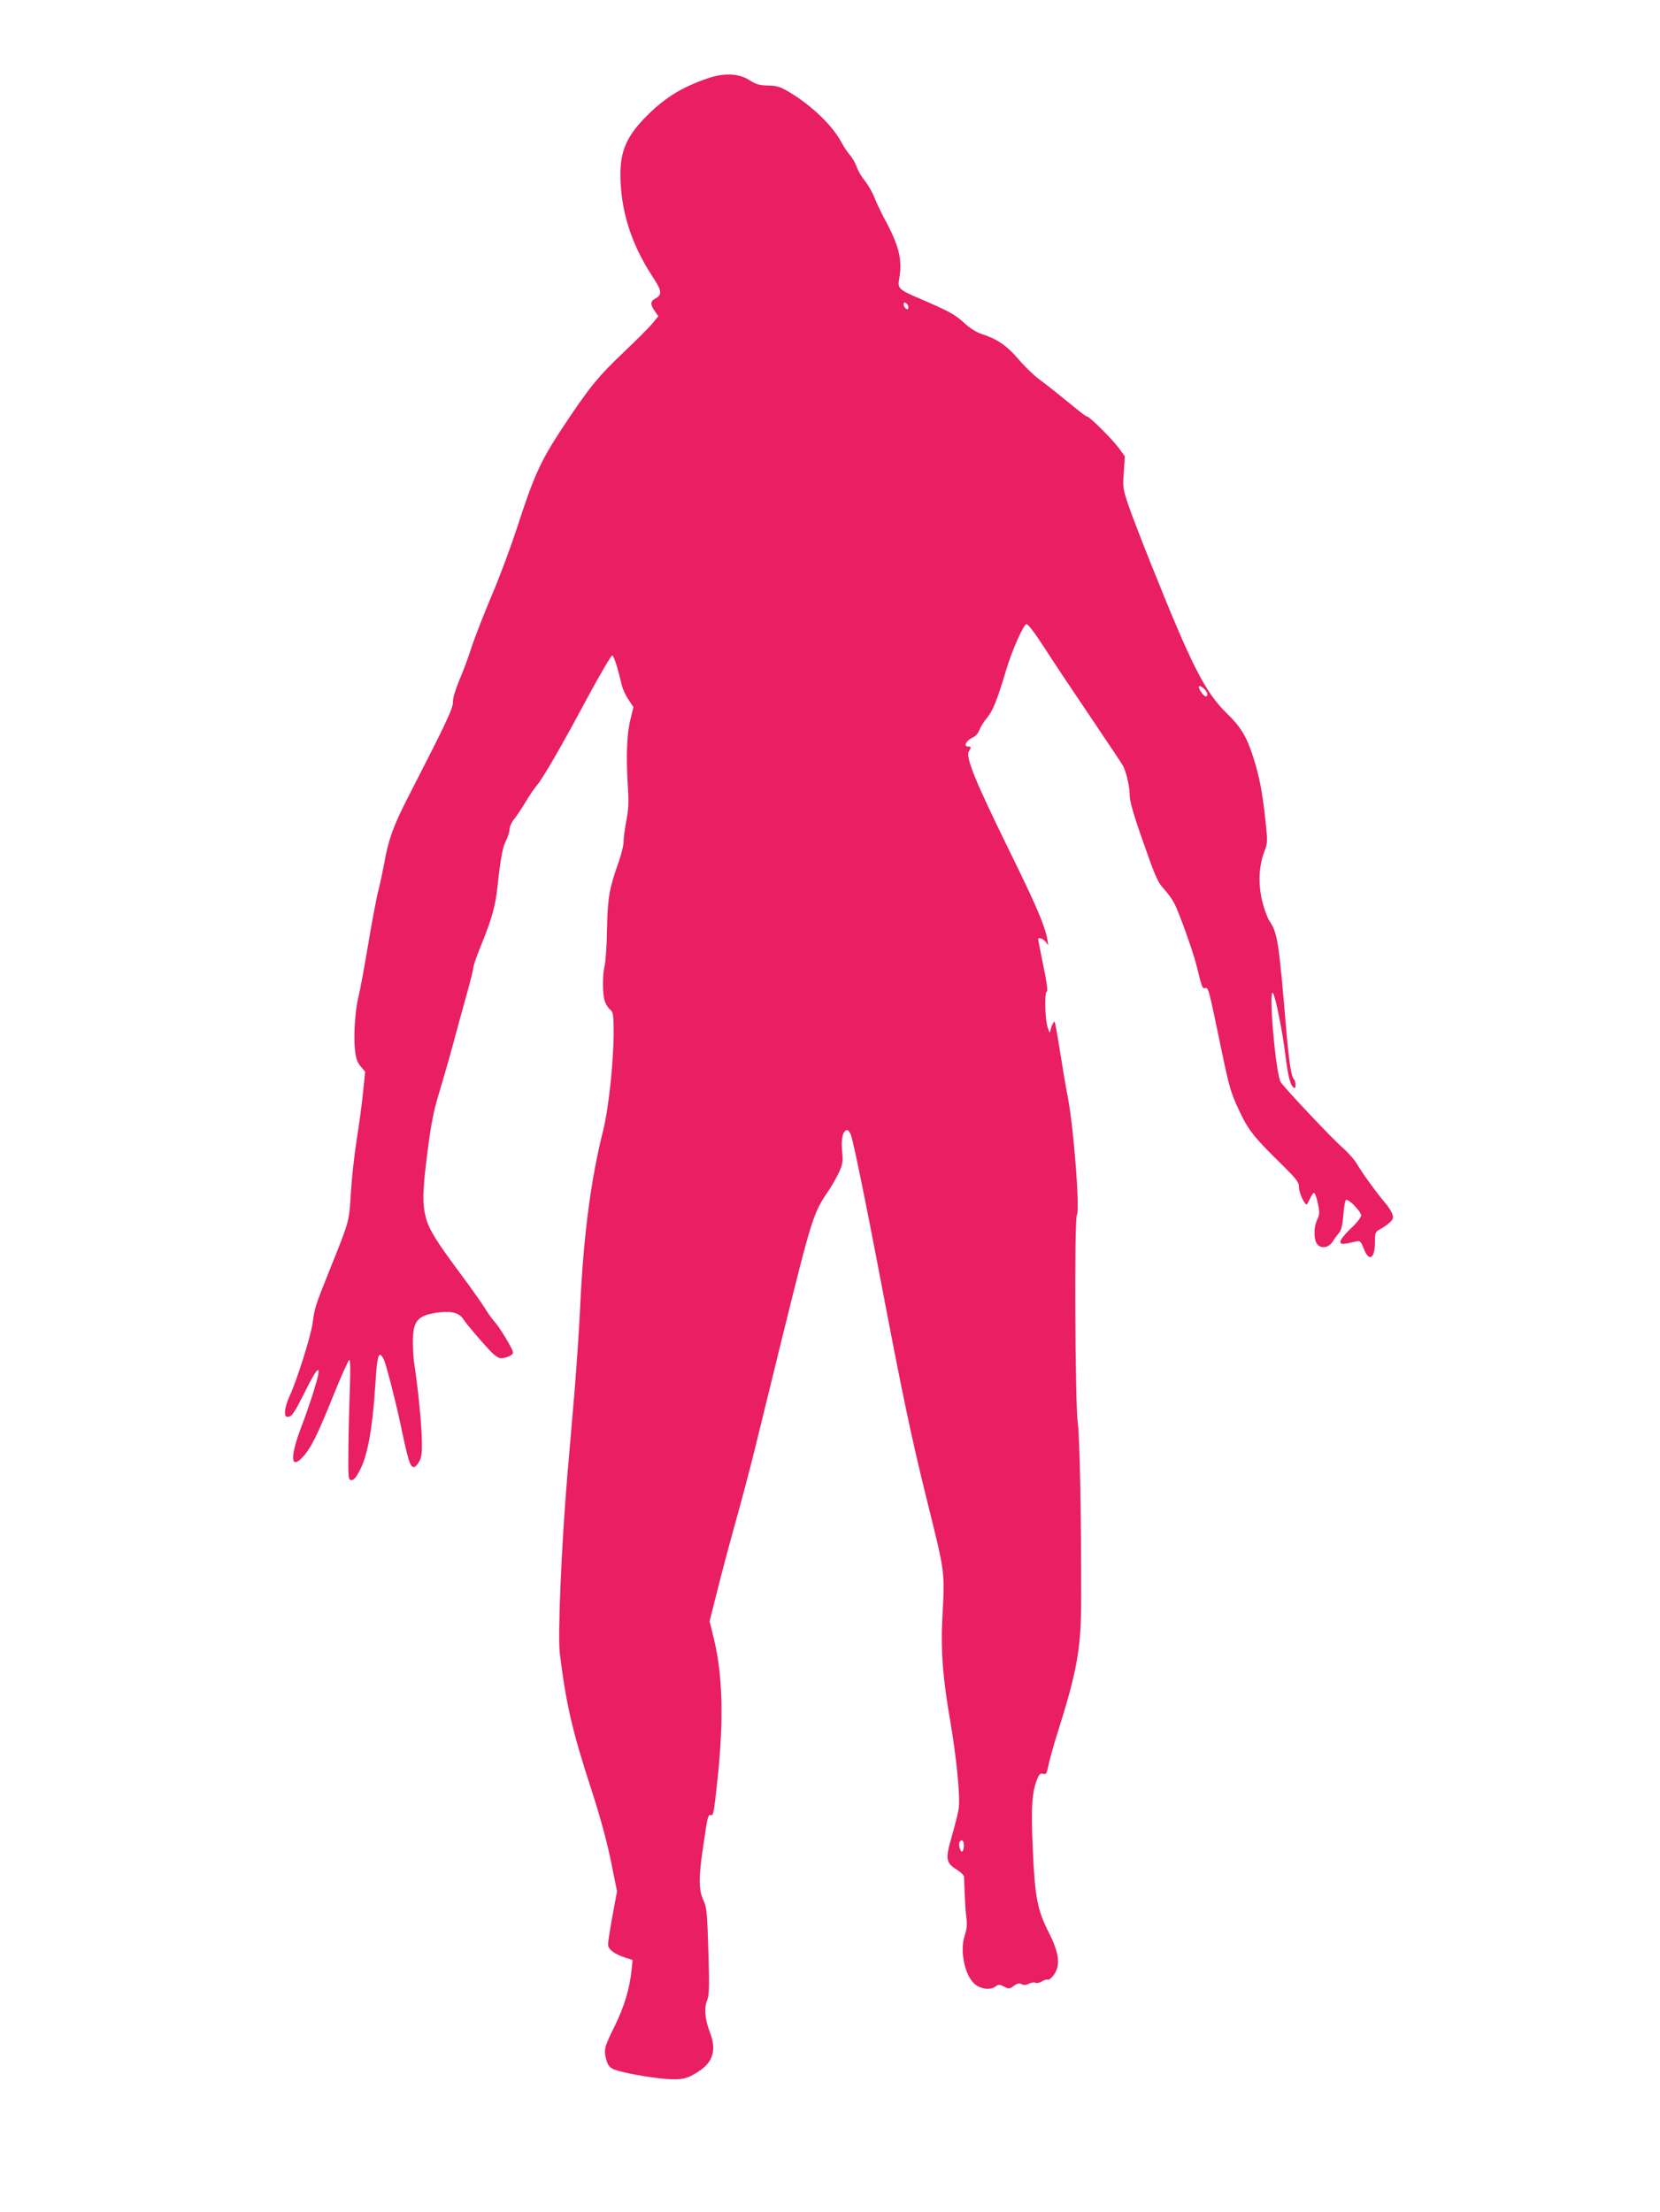 <?xml version="1.0" standalone="no"?>
<!DOCTYPE svg PUBLIC "-//W3C//DTD SVG 20010904//EN"
 "http://www.w3.org/TR/2001/REC-SVG-20010904/DTD/svg10.dtd">
<svg version="1.0" xmlns="http://www.w3.org/2000/svg"
 width="961pt" height="1280pt" viewBox="0 0 961 1280"
 preserveAspectRatio="xMidYMid meet">
<g transform="translate(0,1280) scale(0.1,-0.1)"
fill="#e91e63" stroke="none">
<path d="M4092 12345 c-151 -52 -252 -117 -358 -226 -117 -121 -150 -210 -141
-379 10 -188 69 -362 181 -535 60 -91 62 -110 16 -135 -26 -14 -25 -35 1 -71
l20 -29 -32 -39 c-17 -22 -92 -97 -166 -167 -150 -142 -203 -207 -361 -446
-124 -189 -162 -273 -259 -573 -36 -110 -102 -288 -148 -395 -45 -107 -97
-240 -115 -295 -17 -55 -49 -141 -71 -191 -23 -56 -38 -106 -37 -127 1 -36
-40 -123 -258 -547 -86 -167 -116 -249 -139 -383 -9 -47 -24 -120 -35 -162
-11 -42 -38 -186 -60 -318 -22 -133 -47 -266 -55 -296 -19 -76 -29 -226 -20
-306 5 -49 13 -73 33 -96 l26 -31 -12 -117 c-6 -64 -23 -188 -37 -276 -14 -88
-29 -227 -34 -310 -10 -166 -7 -156 -121 -440 -86 -215 -88 -221 -100 -310
-10 -76 -92 -336 -134 -425 -14 -30 -26 -70 -26 -88 0 -29 3 -33 23 -30 17 2
36 31 91 141 83 169 104 172 52 6 -20 -63 -50 -150 -67 -194 -71 -183 -69
-265 3 -187 46 49 84 123 173 345 48 119 92 217 97 217 6 0 7 -56 4 -142 -3
-79 -7 -235 -9 -348 -2 -199 -1 -205 18 -205 14 0 29 18 52 65 41 81 69 236
83 450 11 171 17 210 31 210 5 0 16 -15 23 -32 14 -33 66 -237 92 -358 47
-225 58 -260 80 -260 8 0 21 15 31 33 14 25 17 52 15 127 -2 93 -23 305 -42
425 -6 33 -10 95 -10 138 0 127 28 158 158 173 72 8 113 -5 138 -45 18 -27 90
-112 155 -182 20 -21 46 -39 57 -39 32 0 72 18 72 33 0 18 -76 145 -110 182
-15 17 -36 47 -48 67 -12 21 -73 108 -136 193 -152 204 -192 269 -211 340 -21
82 -19 157 11 389 20 155 35 230 65 328 21 70 59 200 83 290 24 90 60 221 80
292 20 71 36 137 36 147 0 10 22 74 50 141 59 148 78 215 90 328 18 166 30
229 50 267 11 21 20 50 20 65 0 14 11 39 24 55 13 15 43 60 66 98 23 39 53 83
67 99 37 44 139 220 289 500 76 141 143 255 148 253 10 -3 30 -64 56 -173 5
-22 23 -60 39 -84 l28 -42 -17 -70 c-21 -82 -26 -205 -16 -378 7 -99 5 -143
-8 -209 -9 -46 -16 -100 -16 -122 0 -21 -13 -75 -30 -121 -53 -151 -62 -202
-66 -383 -1 -93 -8 -188 -13 -210 -13 -51 -14 -160 -1 -205 6 -19 19 -42 30
-50 17 -13 21 -28 22 -90 5 -172 -26 -479 -62 -619 -70 -279 -112 -603 -131
-1006 -5 -121 -21 -350 -34 -510 -14 -159 -31 -369 -40 -465 -35 -419 -57
-935 -44 -1040 36 -290 72 -447 178 -772 53 -162 93 -308 117 -425 l36 -178
-26 -140 c-14 -77 -26 -152 -26 -167 0 -29 36 -56 104 -78 l38 -12 -5 -52
c-12 -116 -41 -212 -98 -330 -62 -125 -65 -138 -48 -199 8 -28 18 -41 42 -52
44 -18 194 -46 297 -55 98 -8 132 0 203 49 76 52 94 121 58 217 -30 77 -36
143 -18 186 13 31 14 74 8 285 -7 224 -9 253 -29 297 -28 61 -28 128 -2 306
26 179 29 192 45 186 15 -5 18 13 40 219 35 336 28 592 -21 796 l-26 107 41
163 c22 90 70 270 106 399 36 129 88 325 115 435 27 110 101 410 164 668 165
667 174 695 258 820 22 32 51 83 65 113 22 48 24 63 18 122 -7 72 5 122 29
122 9 0 19 -16 25 -37 20 -70 90 -416 161 -788 138 -725 182 -935 277 -1320
106 -427 103 -404 88 -686 -9 -186 3 -338 46 -588 36 -209 59 -438 49 -507 -4
-27 -22 -99 -40 -161 -38 -131 -35 -153 30 -193 22 -14 40 -32 41 -40 0 -8 2
-55 4 -105 2 -49 6 -111 10 -137 5 -33 2 -62 -10 -98 -31 -94 3 -244 65 -287
37 -26 86 -29 114 -8 16 12 23 12 49 -1 27 -15 31 -14 56 4 21 15 32 17 45 10
13 -7 25 -6 41 2 13 7 31 10 40 6 9 -3 26 0 37 8 11 8 26 12 33 10 7 -3 23 10
36 28 39 54 31 125 -27 240 -69 135 -83 210 -95 488 -11 242 -5 332 27 408 11
26 18 32 33 27 17 -5 21 2 31 52 7 32 29 112 50 178 116 366 139 496 139 780
1 466 -8 947 -20 1025 -15 103 -20 1177 -5 1198 19 26 -18 508 -53 687 -11 55
-31 174 -45 264 -14 90 -28 166 -31 169 -5 5 -24 -40 -26 -61 -1 -7 -7 6 -14
28 -16 48 -19 202 -5 207 7 2 0 56 -20 149 -16 81 -30 149 -30 153 0 15 30 4
45 -16 15 -22 15 -22 9 12 -16 87 -64 199 -232 540 -189 386 -243 520 -223
552 15 24 14 28 -5 28 -27 0 -11 34 23 50 21 9 36 26 43 46 6 17 26 49 44 70
33 39 58 101 110 274 34 115 100 264 118 268 9 2 46 -47 99 -128 46 -73 166
-252 266 -400 99 -147 187 -278 194 -291 20 -38 39 -121 39 -171 0 -34 23
-115 79 -273 69 -197 83 -230 119 -269 22 -24 49 -61 60 -83 28 -53 107 -275
127 -353 35 -141 35 -141 52 -138 19 3 19 5 93 -352 46 -222 56 -255 103 -355
55 -117 83 -153 260 -326 75 -75 87 -91 87 -120 0 -30 31 -99 45 -99 2 0 11
16 20 36 8 19 19 33 24 30 5 -4 15 -32 21 -63 10 -48 10 -61 -4 -90 -23 -48
-21 -125 4 -148 26 -23 65 -13 87 23 9 15 25 36 35 48 13 15 20 44 25 103 3
45 10 84 15 87 14 9 88 -67 88 -90 0 -10 -26 -44 -60 -75 -33 -31 -60 -65 -60
-75 0 -19 8 -19 91 0 23 5 27 1 43 -39 31 -83 66 -63 66 38 0 53 2 57 32 73
17 9 42 27 55 39 19 19 21 26 13 49 -6 15 -24 44 -41 63 -51 60 -133 173 -162
223 -15 26 -53 69 -85 97 -58 50 -329 337 -357 378 -29 41 -73 543 -46 517 13
-12 55 -219 71 -349 14 -118 28 -181 46 -196 11 -9 14 -7 14 13 0 13 -4 28
-10 34 -15 15 -28 101 -45 299 -42 500 -49 547 -97 617 -10 15 -28 64 -40 110
-25 98 -21 205 11 289 20 51 20 58 6 189 -17 159 -36 255 -72 365 -36 112 -72
171 -147 243 -129 125 -205 275 -437 854 -56 139 -117 298 -136 353 -32 95
-34 105 -27 192 l6 92 -35 48 c-39 53 -170 183 -184 183 -5 0 -32 19 -60 43
-103 84 -169 137 -221 175 -29 22 -83 74 -119 117 -68 78 -123 115 -218 145
-22 7 -64 34 -93 61 -53 49 -86 67 -255 140 -123 52 -131 60 -122 113 20 106
2 187 -75 332 -27 49 -57 113 -68 141 -11 29 -35 71 -54 95 -20 24 -41 60 -48
81 -7 21 -25 53 -40 70 -15 18 -37 50 -48 72 -49 94 -169 211 -296 288 -60 36
-77 41 -130 42 -49 1 -69 7 -104 29 -62 42 -152 46 -250 11z m1166 -1319 c3
-12 -1 -17 -10 -14 -7 3 -15 13 -16 22 -3 12 1 17 10 14 7 -3 15 -13 16 -22z
m1714 -2213 c19 -17 24 -43 9 -43 -6 0 -17 10 -25 22 -27 38 -17 51 16 21z
m-1392 -6692 c0 -17 -4 -32 -9 -35 -11 -7 -24 41 -16 54 12 20 25 9 25 -19z"/>
</g>
</svg>
